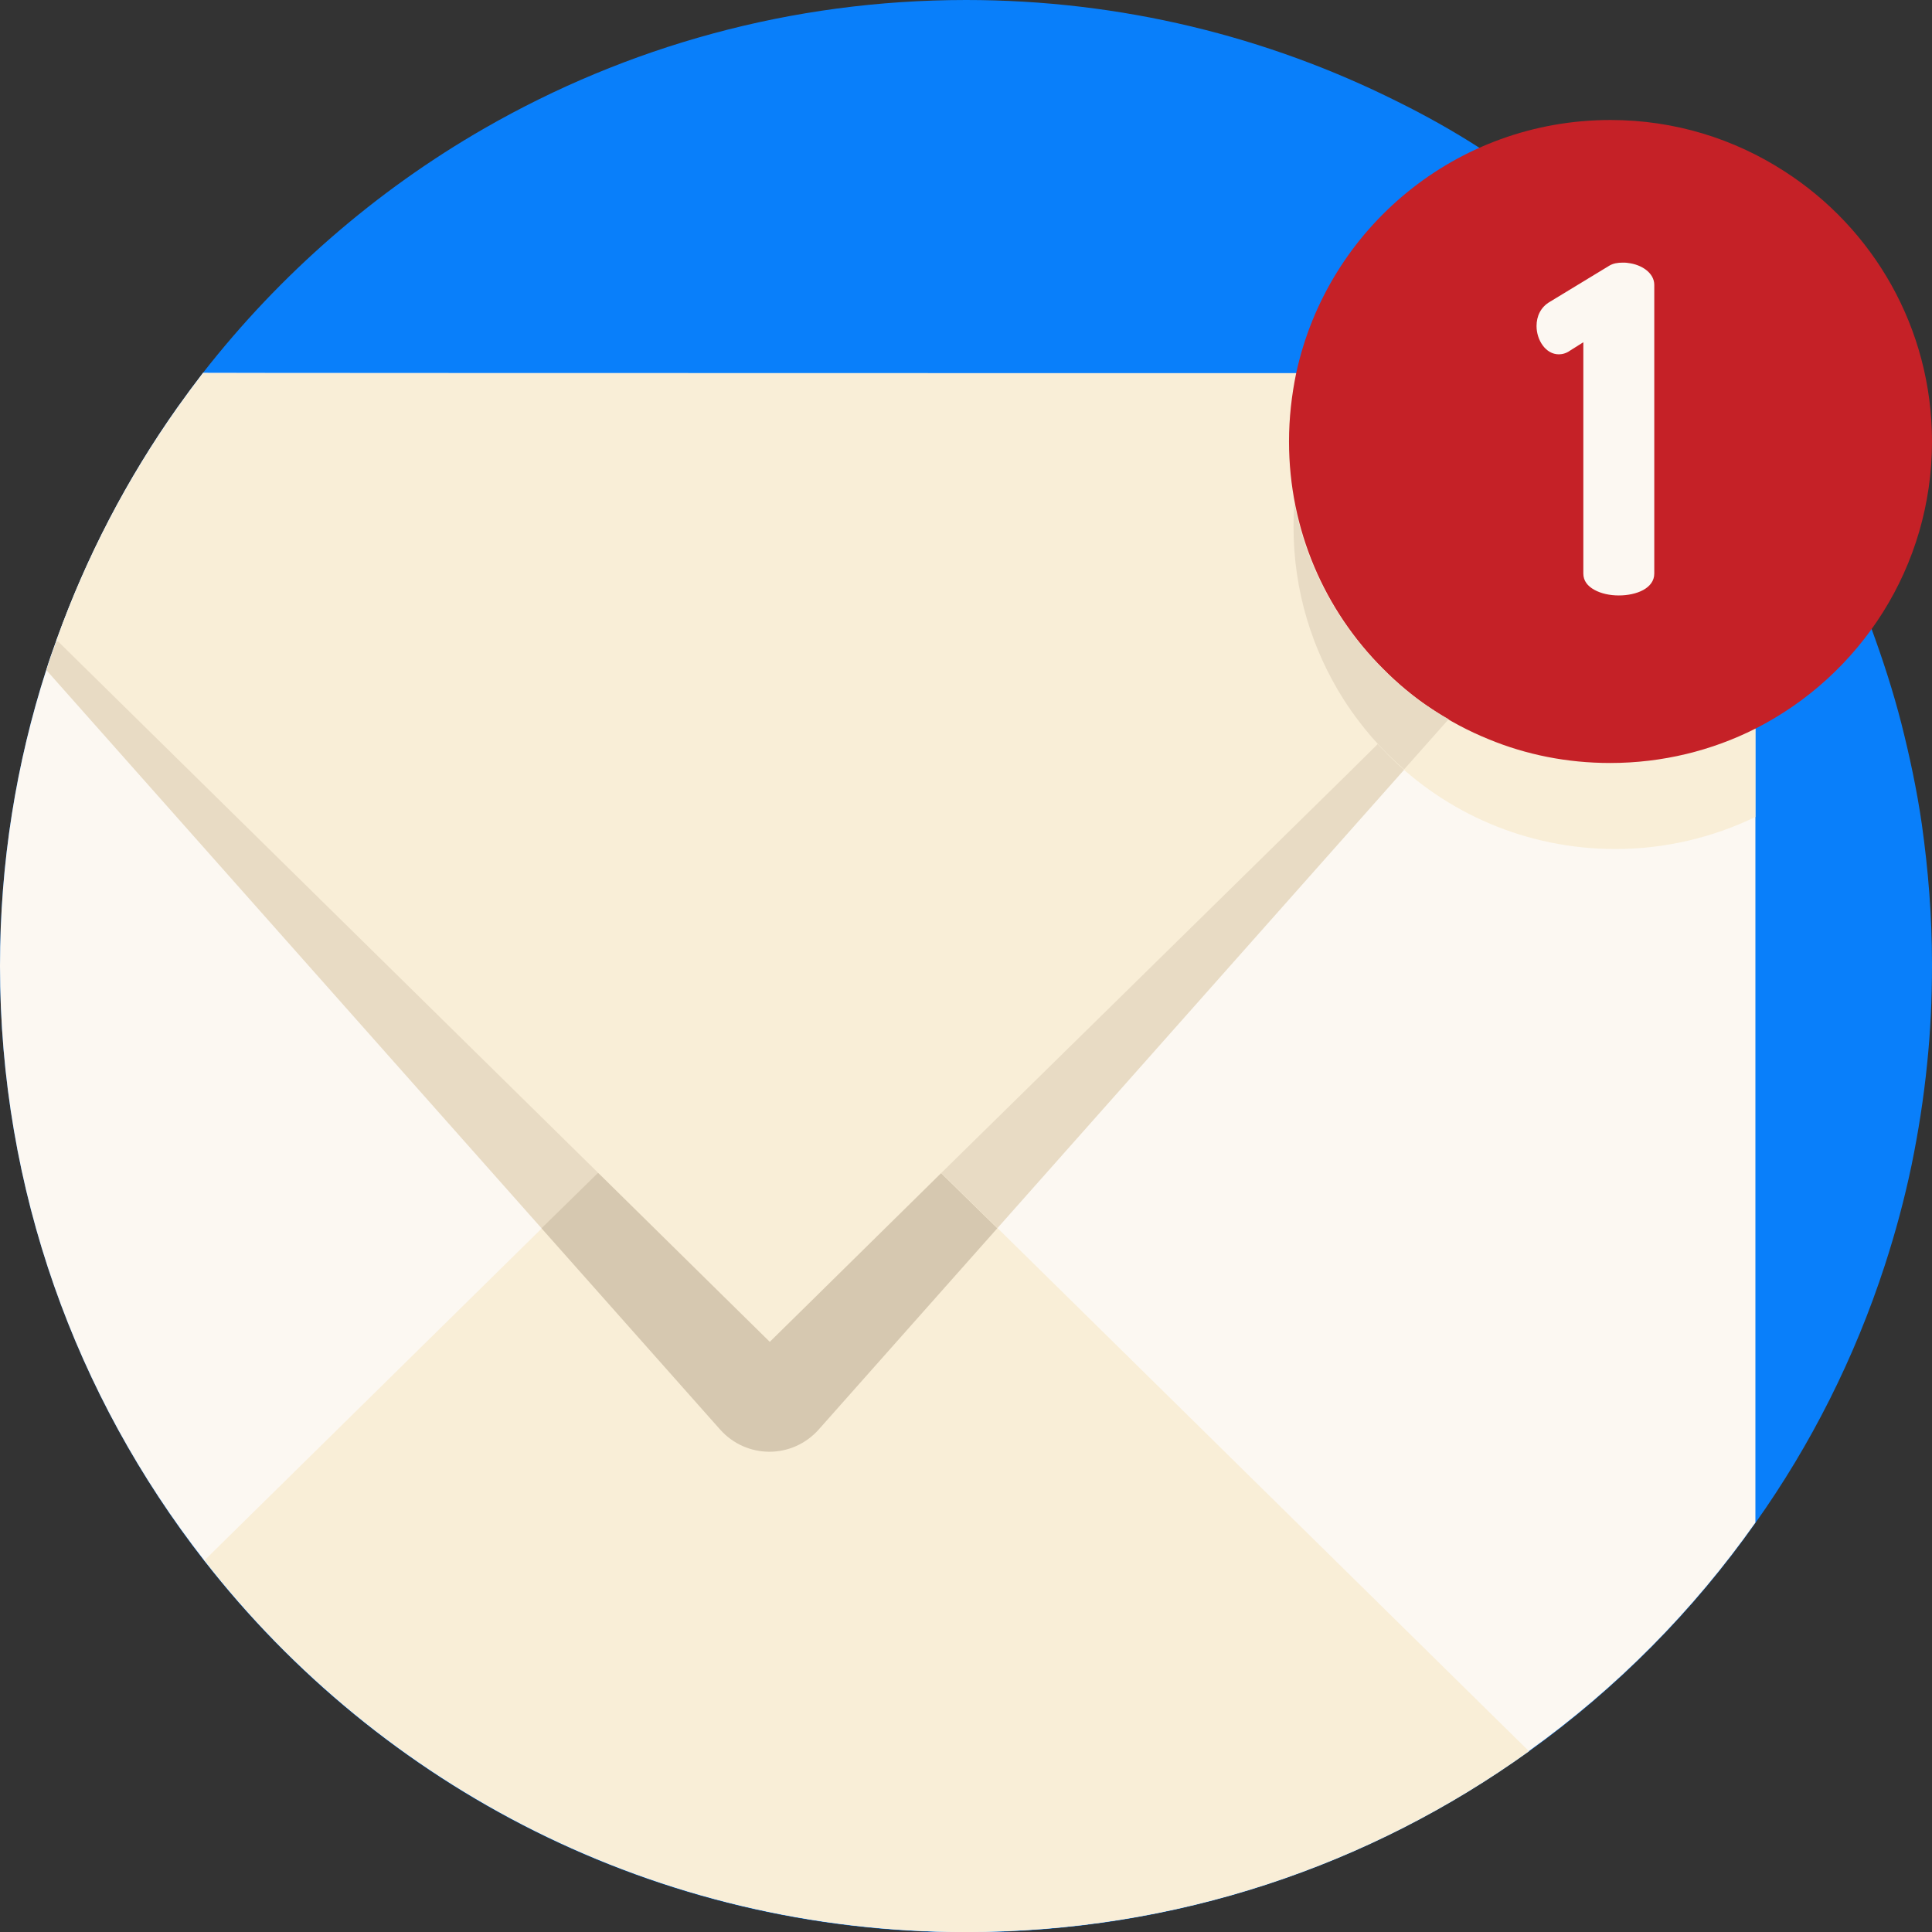 <?xml version="1.0" encoding="utf-8"?>
<!-- Generator: Adobe Illustrator 24.2.1, SVG Export Plug-In . SVG Version: 6.00 Build 0)  -->
<svg version="1.1" id="Capa_1" xmlns="http://www.w3.org/2000/svg" xmlns:xlink="http://www.w3.org/1999/xlink" x="0px" y="0px"
	 viewBox="0 0 512 512" style="enable-background:new 0 0 512 512;" xml:space="preserve">
<rect x="0" y="0" width="512" height="512" fill="#333333" stroke="none"/>
<style type="text/css">
	.st0{fill:#097FFA;}
	.st1{fill:#FCF8F2;}
	.st2{fill:#E8DBC4;}
	.st3{fill:#F9EED7;}
	.st4{fill:#D6C8B0;}
	.st5{fill:#C52127;}
</style>
<path class="st0" d="M512,255.3v0.7c0,8.8-0.4,17.4-1.3,26c-0.9,9-2.3,17.9-4.1,26.7c-1.9,9.1-4.3,18-7.1,26.6
	c-8,24.6-19.6,47.6-34.3,68.3c-16.5,23.4-36.8,43.9-60.1,60.6c-42,30.2-93.5,47.9-149.2,47.9c-82,0-155-38.5-201.8-98.5
	C20.2,370.1,0,315.4,0,256c0-27.4,4.3-53.8,12.3-78.6c0.8-2.6,1.7-5.1,2.6-7.6c0-0.1,0.1-0.2,0.1-0.3c7.9-22,18.7-42.7,32-61.5
	c2.2-3.1,4.5-6.2,6.8-9.2C74.2,72.7,99.5,50.6,128.4,34C166,12.4,209.5,0,256,0c41.1,0,79.9,9.7,114.3,26.9
	c7.5,3.7,14.8,7.8,21.8,12.3c14.1,8.9,27.3,19.1,39.4,30.5c2.3,2.2,4.6,4.4,6.9,6.7c1.4,1.5,2.9,2.9,4.2,4.4
	c5.5,5.8,10.6,11.8,15.5,18.1c1,1.3,2,2.6,3,4c0.1,0.1,0.2,0.2,0.2,0.3c0.9,1.2,1.8,2.4,2.7,3.6c0.4,0.5,0.8,1.1,1.2,1.6
	c5,7.1,9.7,14.5,14,22.2c6.5,11.5,12.1,23.6,16.8,36.1c3,8.2,5.7,16.5,7.9,25.1c2.2,8.7,4.1,17.6,5.4,26.6
	C511,230.5,512,242.8,512,255.3z"/>
<path class="st1" d="M465.2,98.9v304.6c-16.5,23.4-36.8,43.9-60.1,60.6c-42,30.2-93.5,47.9-149.2,47.9c-82,0-155-38.5-201.8-98.5
	C20.2,370.1,0,315.4,0,256c0-27.4,4.3-53.8,12.3-78.6c0.8-2.6,1.7-5.1,2.6-7.6c0-0.1,0.1-0.2,0.1-0.3c7.9-22,18.7-42.7,32-61.5
	c2.2-3.1,4.5-6.2,6.8-9.2C53.9,98.9,465.2,98.9,465.2,98.9z"/>
<path class="st2" d="M465.2,98.9l-3.8,4.3l-21,23.7l-1.9,2.1l-0.2,0.2L420,149.9l-0.4,0.5l-18.5,20.9l-17.1,19.3l0,0l-10.5,11.8
	l-1.3,1.5L264.3,325.5l-47.3,53.3c0,0,0,0,0,0L204,393.6l-13.1-14.7c0,0,0,0,0,0l-47.3-53.3l-131.3-148c0.8-2.6,1.7-5.1,2.6-7.6
	L436.6,127l1.8-1.7l22.8-22.4L465.2,98.9z"/>
<path class="st3" d="M405.2,464.1c-42,30.2-93.5,47.9-149.2,47.9c-82,0-155-38.5-201.8-98.5l89.4-88l14.9-14.6l33.2,32.7l12.3,12.1
	l12.2-12c0,0,0.1,0,0.1-0.1l33.2-32.7l14.9,14.6L405.2,464.1z"/>
<path class="st4" d="M264.3,325.5l-47.3,53.3c-7,7.9-19.2,7.9-26.2,0l-47.3-53.3l14.9-14.6h91L264.3,325.5z"/>
<g>
	<path class="st3" d="M438.6,129c-0.1,0-0.1,0-0.2,0.1c-1.4,0.3-3.1,0.6-4.8,1c-4.4,0.9-9.5,1.8-14,2.6c-5.9,1-10.5,1.8-10.5,2
		c1.5,9.3,4,10,7.4,12.3c1,0.7,2,1.5,3.2,2.6c0.1,0.1,0.3,0.3,0.4,0.4c1,1.1,2.1,2.6,3.2,4.5c0.3,0.4,0,1.1-0.7,1.9
		c-2.6,3.1-11.5,8.9-21.4,15c-8.2,5.1-17.2,10.5-24,14.9c0,0,0,0,0,0c-0.7,0.5-1.5,1-2.1,1.4c-5.7,3.9-9.3,6.9-8.4,8l-1.5,1.4
		l-8.8,8.7L249.5,310.8l-33.2,32.7c0,0-0.1,0.1-0.1,0.1l-12.2,12l-12.3-12.1l-33.2-32.7L15,169.6c9.2-25.7,22.4-49.5,38.9-70.7
		h289.7c-1.3,7.2,38.9,5.5,38.9,13.2c0,5.3,8.3,17.4,8.9,22.5c0.1,1.1,24.6-5.4,28.3-6.2c0.2-0.1,0.4-0.1,0.4-0.1
		c7.3-0.6,12.7-1.1,16.6-1.3c0.6,0,1.2-0.1,1.8-0.1c0.8,0,1.5-0.1,2.1-0.1C447,126.7,444.5,127.7,438.6,129z"/>
	<path class="st3" d="M465.2,193.1v23.4c-11.2,5.4-23.8,8.5-37.1,8.5c-23.5,0-44.9-9.5-60.3-25h0c-4.4-4.4-8.3-9.2-11.6-14.5
		c-8.4-13.2-13.3-28.9-13.3-45.7c0-2.2,0.1-4.3,0.2-6.4c2.3,11.9,36.7,5.7,43.4,15.3c2.8,4-3.5-3.5,0,0l13.1-4.6
		c15.4,15.4,5.7-4.2,29.3-4.2C442.8,139.8,453.7,198.9,465.2,193.1z"/>
</g>
<path class="st5" d="M512,117c0,33.2-19,62-46.8,76.1c-11.5,5.8-24.6,9.1-38.5,9.1c-11.4,0-22.3-2.2-32.2-6.3
	c-10.6-4.3-20.1-10.7-28-18.7h0c-15.4-15.4-24.9-36.7-24.9-60.2c0-6.2,0.7-12.3,1.9-18.1c8.3-38.4,42.4-67.1,83.3-67.1
	c17,0,32.8,5,46.1,13.6C496.4,60.5,512,86.9,512,117z"/>
<path class="st2" d="M383.9,190.6l-11.8,13.3c-1.5-1.3-2.9-2.6-4.3-4h0c-0.9-0.9-1.8-1.8-2.7-2.8c-3.3-3.6-6.3-7.5-9-11.7
	c-8.4-13.2-13.3-28.9-13.3-45.7c0-2.2,0.1-4.3,0.2-6.4c2.3,12,7.1,23,13.9,32.6c2.8,4,6,7.8,9.5,11.3h0c3.1,3.1,6.5,6.1,10.1,8.7
	C379,187.6,381.4,189.2,383.9,190.6z"/>
<path class="st1" d="M431.5,69.7c-0.5-0.1-1-0.1-1.5-0.1c-1.3,0-2.5,0.2-3.5,0.8L410.7,80c-2.4,1.4-3.5,3.8-3.5,6.4
	c0,3.7,2.4,7.5,5.9,7.5c0.8,0,1.9-0.2,3-1l3.5-2.2V152c0,1.9,1.1,3.3,2.9,4.3c1.8,1,4.1,1.5,6.5,1.5c4.7,0,9.4-1.9,9.4-5.8V75.5
	C438.4,72.3,435,70.1,431.5,69.7z"/>
</svg>
